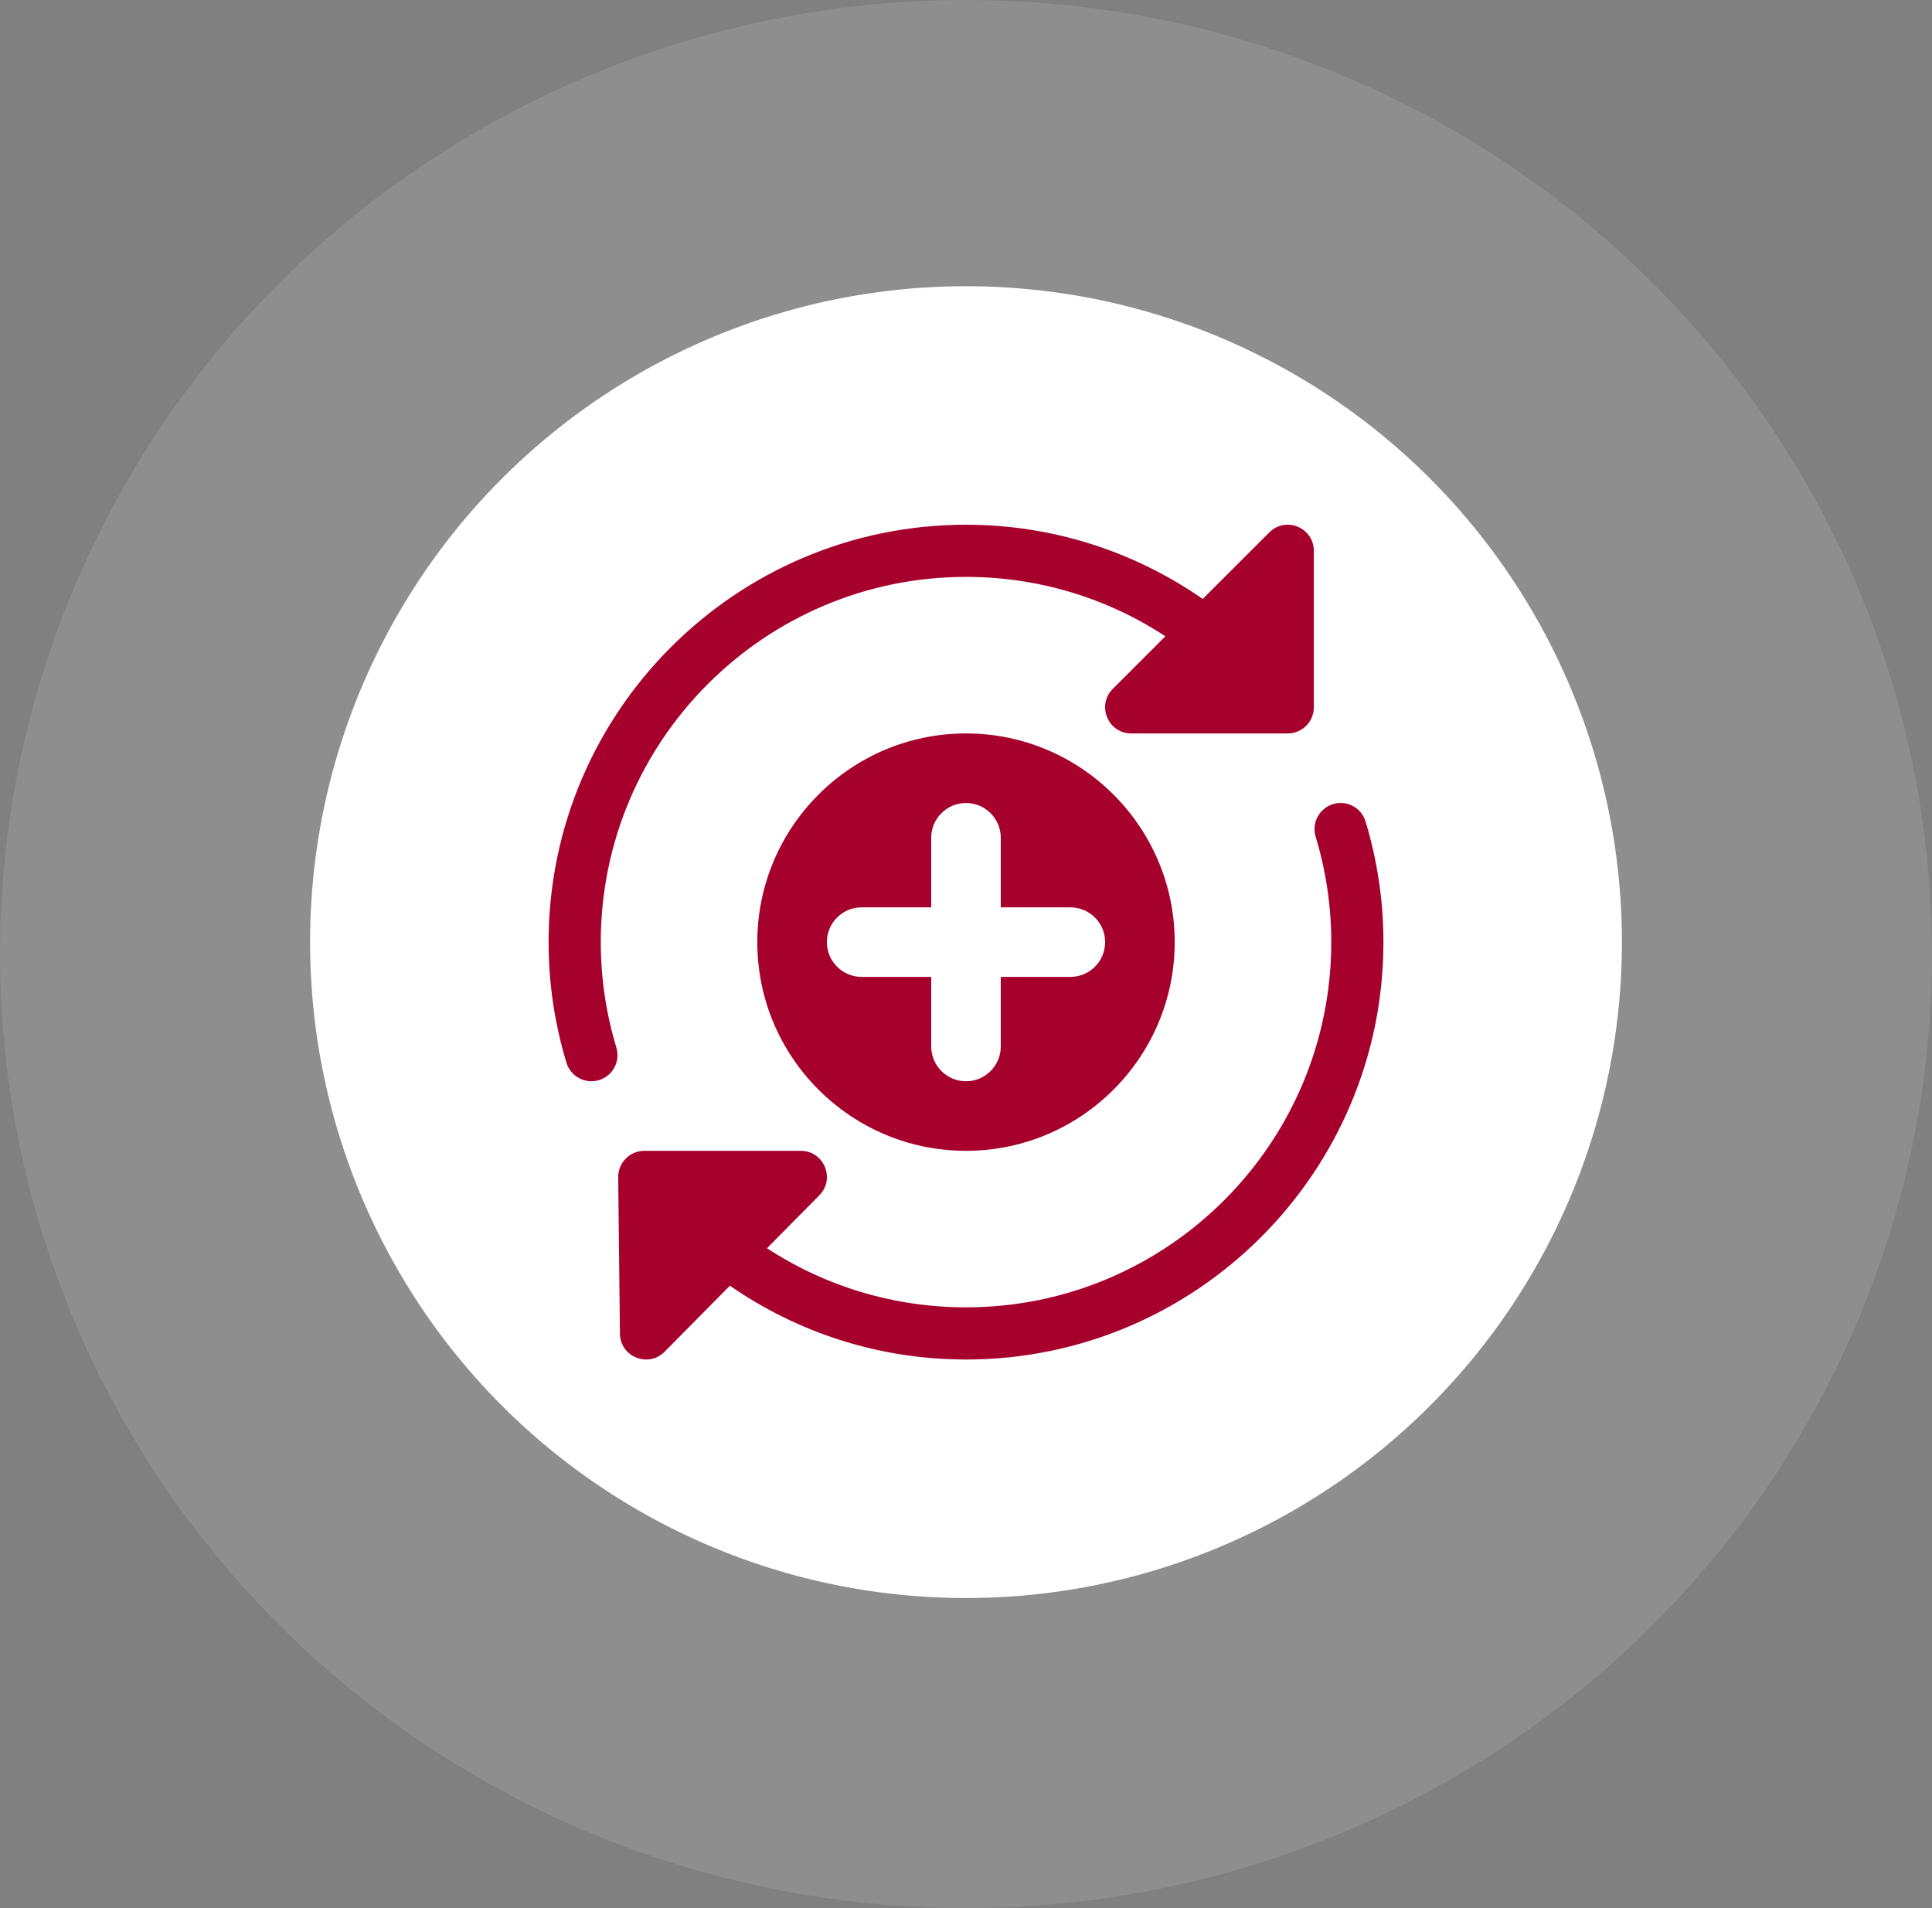 <?xml version="1.0" encoding="UTF-8"?>
<svg xmlns="http://www.w3.org/2000/svg" width="81" height="80" viewBox="0 0 81 80" fill="none">
  <rect x="0" y="0" width="81" height="80" fill="#808080" stroke="none"/>
  <ellipse opacity="0.5" cx="40.5" cy="40" rx="40" ry="40.5" transform="rotate(90 40.5 40)" fill="white" fill-opacity="0.22"></ellipse>
  <ellipse cx="40.5" cy="39.5" rx="27.5" ry="27.5" transform="rotate(90 40.5 39.5)" fill="white"></ellipse>
  <g clip-path="url(#clip0_236_1503)">
    <path d="M40.5 30.75C35.674 30.75 31.75 34.674 31.75 39.5C31.75 44.326 35.674 48.25 40.5 48.25C45.326 48.25 49.25 44.326 49.25 39.5C49.25 34.674 45.326 30.75 40.5 30.75ZM44.875 40.958H41.958V43.875C41.958 44.68 41.305 45.333 40.5 45.333C39.695 45.333 39.042 44.68 39.042 43.875V40.958H36.125C35.32 40.958 34.667 40.305 34.667 39.5C34.667 38.695 35.32 38.042 36.125 38.042H39.042V35.125C39.042 34.32 39.695 33.667 40.5 33.667C41.305 33.667 41.958 34.32 41.958 35.125V38.042H44.875C45.68 38.042 46.333 38.695 46.333 39.5C46.333 40.305 45.68 40.958 44.875 40.958Z" fill="#A6012D"></path>
    <path d="M25.188 39.5C25.188 31.058 32.056 24.187 40.5 24.187C43.532 24.187 46.413 25.073 48.859 26.677L46.654 28.883C45.966 29.569 46.452 30.75 47.427 30.75H53.99C54.593 30.75 55.083 30.26 55.083 29.656V23.094C55.083 22.124 53.908 21.63 53.217 22.321L50.425 25.112C47.551 23.116 44.123 22 40.5 22C30.85 22 23 29.85 23 39.5C23 41.211 23.252 42.911 23.748 44.554C23.922 45.13 24.527 45.46 25.112 45.287C25.689 45.112 26.017 44.502 25.842 43.923C25.408 42.484 25.188 40.996 25.188 39.5Z" fill="#A6012D"></path>
    <path d="M57.253 34.445C57.078 33.866 56.473 33.537 55.89 33.713C55.312 33.888 54.984 34.498 55.159 35.077C55.594 36.516 55.814 38.004 55.814 39.5C55.814 47.942 48.945 54.812 40.501 54.812C37.475 54.812 34.598 53.931 32.157 52.333L34.352 50.114C35.034 49.422 34.544 48.25 33.574 48.25H27.012C26.72 48.25 26.439 48.367 26.235 48.575C26.03 48.784 25.915 49.064 25.918 49.355L25.991 55.918C26 56.889 27.185 57.361 27.862 56.675L30.601 53.905C33.469 55.892 36.889 57 40.501 57C50.151 57 58.001 49.15 58.001 39.5C58.001 37.789 57.749 36.089 57.253 34.445Z" fill="#A6012D"></path>
  </g>
  <defs>
    <clipPath id="clip0_236_1503">
      <rect width="35" height="35" fill="white" transform="translate(23 22)"></rect>
    </clipPath>
  </defs>
</svg>
